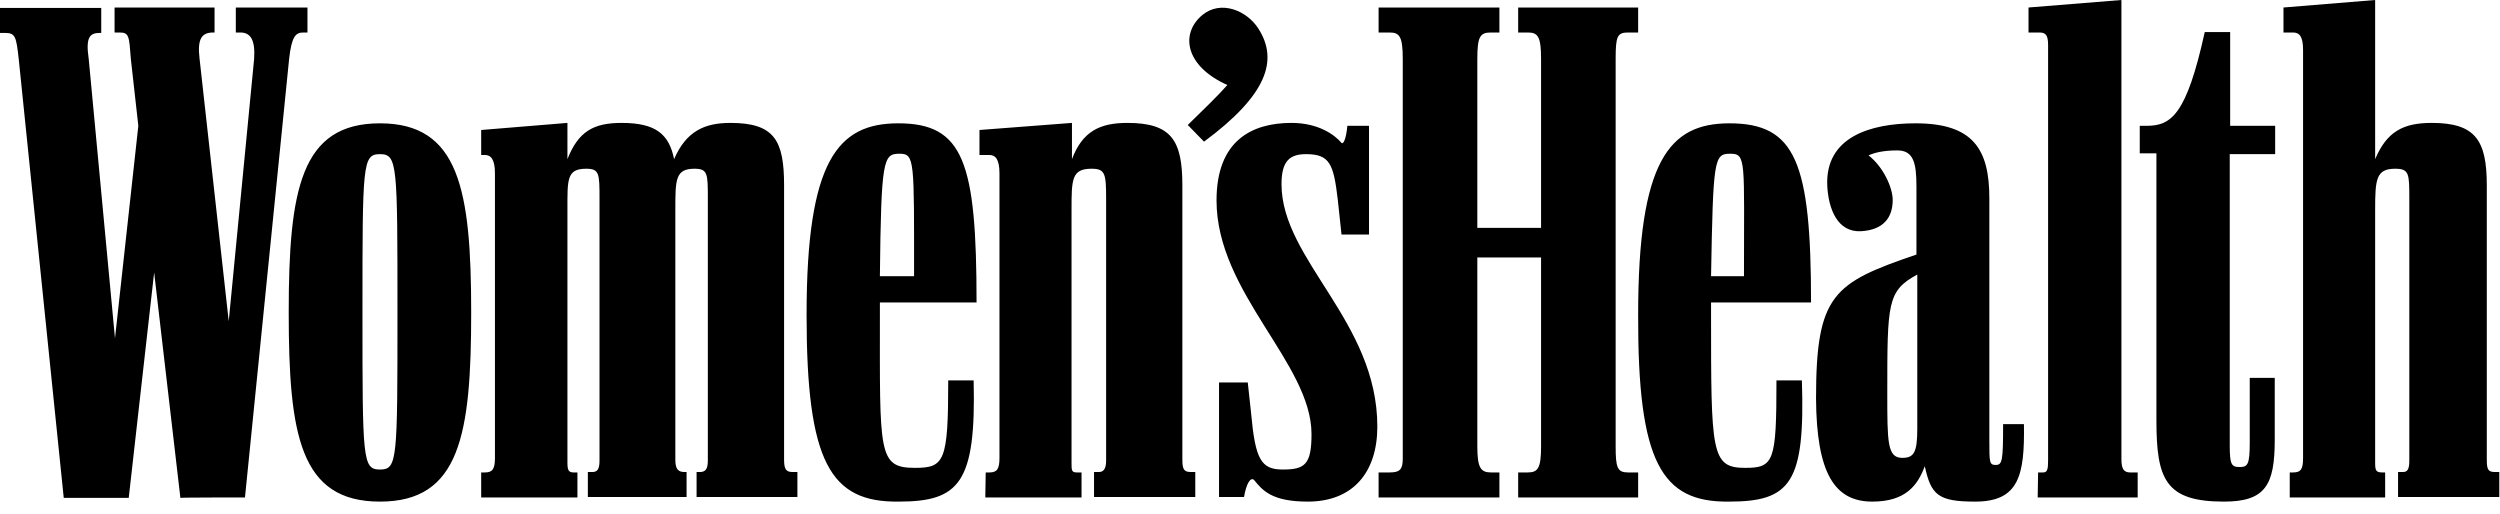 <svg xmlns="http://www.w3.org/2000/svg" fill="none" viewBox="0 0 185 38" height="38" width="185">
<path fill="black" d="M18.128 36.811L21.396 4.347C21.581 2.682 21.889 2.405 22.444 2.405H22.752V0.555H17.45V2.405H17.789C18.529 2.405 18.899 2.929 18.806 4.347L16.926 23.77L14.768 4.347C14.582 2.836 14.952 2.405 15.785 2.405H15.877V0.555H8.478V2.405H8.848C9.557 2.405 9.557 2.682 9.681 4.347L10.236 9.311L8.509 25.034L6.567 4.378C6.32 2.713 6.659 2.436 7.399 2.436H7.492V0.586H0V2.436H0.37C1.141 2.436 1.202 2.713 1.387 4.378L4.717 36.842H9.526L11.407 20.163L13.349 36.842C13.349 36.811 18.128 36.811 18.128 36.811ZM49.975 15.538C49.975 13.288 49.975 12.486 51.393 12.486C52.38 12.486 52.38 12.856 52.38 14.737V34.098C52.38 34.807 52.133 34.93 51.763 34.93H51.547V36.78H59.008V34.93H58.669C58.176 34.93 58.022 34.745 58.022 34.005V13.719C58.022 10.39 57.313 9.095 54.045 9.095C52.133 9.095 50.777 9.711 49.883 11.777C49.513 9.927 48.526 9.095 45.998 9.095C43.902 9.095 42.792 9.742 41.99 11.777V9.095L35.608 9.619V11.469H35.886C36.318 11.469 36.626 11.777 36.626 12.825V33.882C36.626 34.714 36.441 34.961 35.886 34.961H35.608V36.811H42.73V34.961H42.453C42.083 34.961 41.99 34.807 41.99 34.252V15.538C41.99 13.288 41.928 12.486 43.377 12.486C44.364 12.486 44.364 12.856 44.364 14.737V34.098C44.364 34.807 44.148 34.93 43.809 34.93H43.501V36.78H50.807V34.93H50.684C50.191 34.93 49.975 34.745 49.975 34.005V15.538ZM102.016 36.811H110.956V34.961H110.34C109.569 34.961 109.322 34.622 109.322 33.019V19.053H114.039V33.019C114.039 34.622 113.824 34.961 113.053 34.961H112.344V36.811H121.223V34.961H120.483C119.681 34.961 119.558 34.622 119.558 33.019V4.347C119.558 2.682 119.681 2.405 120.483 2.405H121.223V0.555H112.344V2.405H113.053C113.793 2.405 114.039 2.682 114.039 4.347V16.864H109.322V4.347C109.322 2.682 109.538 2.405 110.34 2.405H110.956V0.555H102.016V2.405H102.817C103.557 2.405 103.804 2.682 103.804 4.347V33.944C103.804 34.745 103.588 34.961 102.817 34.961H102.016V36.811ZM169.441 36.811H176.501V34.961H176.285C175.822 34.961 175.761 34.807 175.761 34.252V15.538C175.761 13.288 175.822 12.486 177.241 12.486C178.289 12.486 178.289 12.856 178.289 14.737V34.098C178.289 34.807 178.104 34.93 177.795 34.93H177.456V36.78H184.948V34.93H184.64C184.116 34.93 184.023 34.745 184.023 34.005V13.719C184.023 10.39 183.191 9.095 179.954 9.095C177.826 9.095 176.624 9.742 175.761 11.777V0L168.978 0.555V2.405H169.687C170.15 2.405 170.427 2.682 170.427 3.7V33.882C170.427 34.714 170.273 34.961 169.687 34.961H169.441V36.811ZM28.117 37.119C34.036 37.119 34.868 32.186 34.868 23.122C34.868 14.028 33.974 9.126 28.117 9.126C22.259 9.126 21.365 14.028 21.365 23.122C21.365 32.186 22.198 37.119 28.117 37.119ZM72.912 36.811H80.034V34.961H79.695C79.294 34.961 79.294 34.807 79.294 34.252V15.538C79.294 13.288 79.294 12.486 80.774 12.486C81.791 12.486 81.853 12.856 81.853 14.737V34.098C81.853 34.807 81.576 34.93 81.298 34.93H80.959V36.78H88.451V34.93H88.142C87.618 34.93 87.495 34.745 87.495 34.005V13.719C87.495 10.39 86.693 9.095 83.425 9.095C81.36 9.095 80.096 9.742 79.325 11.777V9.095L72.481 9.619V11.469H73.221C73.652 11.469 73.961 11.777 73.961 12.825V33.882C73.961 34.714 73.776 34.961 73.221 34.961H72.943L72.912 36.811ZM138.549 37.119C141.015 37.119 141.91 35.917 142.434 34.498C142.896 36.626 143.42 37.119 146.164 37.119C149.401 37.119 149.833 35.177 149.771 31.385H148.23C148.23 34.129 148.168 34.406 147.675 34.406C147.212 34.406 147.212 34.19 147.212 32.649V14.675C147.212 11.037 146.01 9.126 141.755 9.126C138.395 9.126 135.035 10.143 135.219 13.781C135.312 15.446 135.959 17.203 137.717 17.11C139.32 17.018 140.06 16.155 140.06 14.798C140.06 13.873 139.351 12.332 138.272 11.499C138.672 11.315 139.32 11.13 140.399 11.13C141.601 11.13 141.817 12.054 141.817 13.812V18.837C135.682 20.933 134.387 21.766 134.387 29.473C134.418 35.053 135.774 37.119 138.549 37.119ZM127.944 37.119C132.506 37.119 133.586 35.732 133.339 28.148H131.458C131.458 34.159 131.273 34.622 129.146 34.622C126.618 34.622 126.618 33.512 126.618 23.215V22.382H134.017C134.017 11.993 132.876 9.126 127.974 9.126C123.535 9.126 121.223 11.87 121.223 23.307C121.192 34.221 122.949 37.181 127.944 37.119ZM66.5 37.119C71.001 37.119 72.234 35.732 72.049 28.148H70.169C70.169 34.159 69.891 34.622 67.702 34.622C64.958 34.622 65.112 33.512 65.112 23.215V22.382H72.265C72.265 11.993 71.309 9.126 66.469 9.126C61.999 9.126 59.687 11.87 59.687 23.307C59.687 34.221 61.444 37.181 66.5 37.119ZM150.789 36.811H158.188V34.961H157.633C157.17 34.961 156.985 34.714 156.985 33.974V0L150.11 0.555V2.405H150.912C151.374 2.405 151.559 2.59 151.559 3.33V34.067C151.559 34.745 151.498 34.961 151.189 34.961H150.819L150.789 36.811ZM96.775 37.119C100.166 37.119 101.923 34.899 101.923 31.57C101.923 23.77 94.832 19.238 94.832 13.627C94.832 11.9 95.449 11.407 96.651 11.407C98.409 11.407 98.686 12.147 98.995 14.768L99.272 17.357H101.307V9.311H99.704C99.611 10.328 99.395 10.698 99.272 10.575C98.779 9.989 97.576 9.095 95.572 9.095C92.613 9.095 90.023 10.421 90.023 14.829C90.023 21.673 97.052 26.884 97.052 32.125C97.052 34.375 96.559 34.745 94.925 34.745C93.322 34.745 92.89 34.005 92.582 30.583L92.335 28.302H90.208V36.78H92.058C92.212 35.855 92.52 35.269 92.798 35.516C93.414 36.256 94.062 37.119 96.775 37.119ZM159.575 31.076C159.575 35.454 160.222 37.119 164.569 37.119C167.622 37.119 168.331 35.917 168.331 32.556V27.963H166.481V32.772C166.481 34.375 166.327 34.56 165.741 34.56C165.124 34.56 165.001 34.375 165.001 32.957V11.407H168.362V9.311H165.032V2.374H163.151C161.795 8.54 160.654 9.311 158.835 9.311H158.342V11.345H159.575V31.076ZM28.117 34.745C26.822 34.745 26.822 34.005 26.822 23.091C26.822 12.147 26.822 11.407 28.117 11.407C29.412 11.407 29.412 12.147 29.412 23.091C29.412 34.067 29.412 34.745 28.117 34.745ZM89.098 10.482C93.723 7.06 94.647 4.47 93.106 2.096C92.274 0.802 90.362 -0.031 88.975 1.11C87.31 2.497 87.711 4.902 90.825 6.289C90.27 6.937 88.975 8.201 87.896 9.249L89.098 10.482ZM140.769 33.882C139.659 33.882 139.659 32.741 139.659 29.073C139.659 22.413 139.659 21.519 141.879 20.317V31.724C141.879 33.481 141.632 33.882 140.769 33.882ZM65.112 20.44C65.205 11.777 65.359 11.376 66.561 11.376C67.702 11.376 67.641 11.839 67.641 20.44H65.112ZM126.618 20.44C126.772 11.777 126.834 11.376 128.036 11.376C129.238 11.376 129.054 11.839 129.054 20.44H126.618Z"></path>
</svg>

